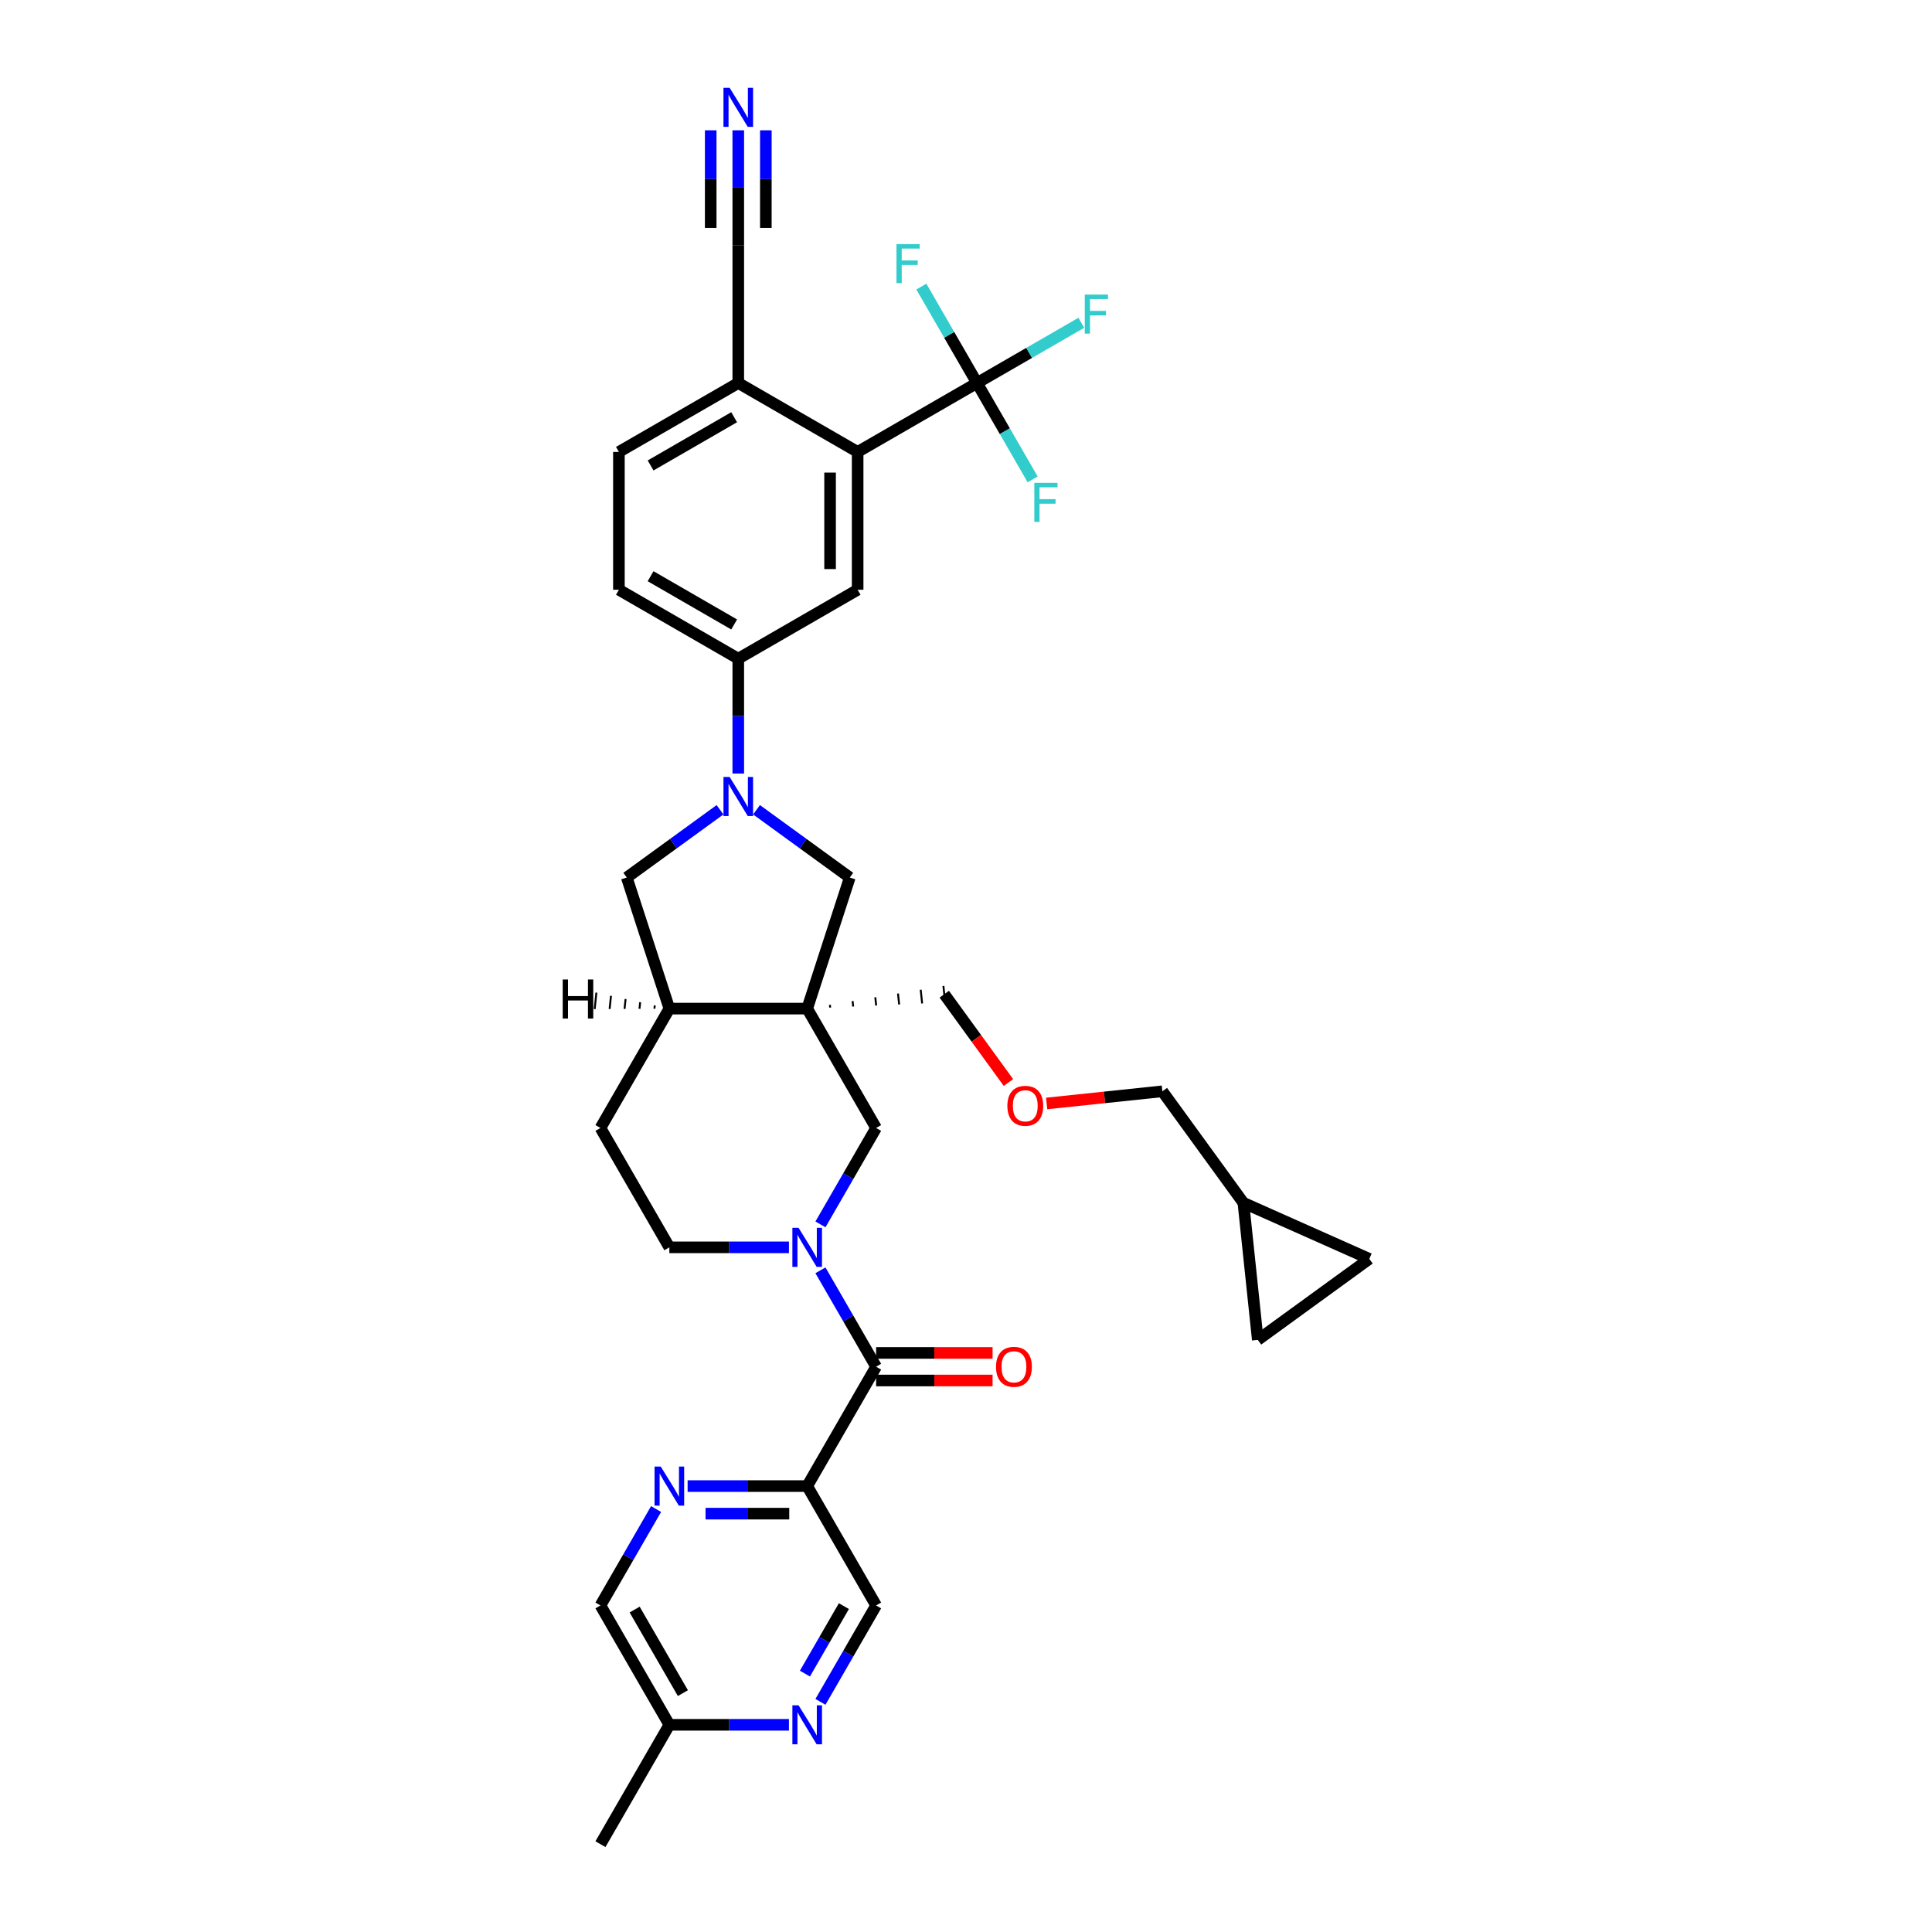 <?xml version='1.0' encoding='iso-8859-1'?>
<svg version='1.1' baseProfile='full'
              xmlns='http://www.w3.org/2000/svg'
                      xmlns:rdkit='http://www.rdkit.org/xml'
                      xmlns:xlink='http://www.w3.org/1999/xlink'
                  xml:space='preserve'
width='1000px' height='1000px' viewBox='0 0 1000 1000'>
<!-- END OF HEADER -->
<rect style='opacity:1.0;fill:#FFFFFF;stroke:none' width='1000' height='1000' x='0' y='0'> </rect>
<path class='bond-6' d='M 417.801,522.054 L 453.472,583.839' style='fill:none;fill-rule:evenodd;stroke:#000000;stroke-width:6px;stroke-linecap:butt;stroke-linejoin:miter;stroke-opacity:1' />
<path class='bond-7' d='M 417.801,522.054 L 439.847,454.203' style='fill:none;fill-rule:evenodd;stroke:#000000;stroke-width:6px;stroke-linecap:butt;stroke-linejoin:miter;stroke-opacity:1' />
<path class='bond-11' d='M 417.801,522.054 L 346.459,522.054' style='fill:none;fill-rule:evenodd;stroke:#000000;stroke-width:6px;stroke-linecap:butt;stroke-linejoin:miter;stroke-opacity:1' />
<path class='bond-29' d='M 429.701,521.521 L 429.552,520.102' style='fill:none;fill-rule:evenodd;stroke:#000000;stroke-width:1.0px;stroke-linecap:butt;stroke-linejoin:miter;stroke-opacity:1' />
<path class='bond-29' d='M 441.601,520.988 L 441.303,518.149' style='fill:none;fill-rule:evenodd;stroke:#000000;stroke-width:1.0px;stroke-linecap:butt;stroke-linejoin:miter;stroke-opacity:1' />
<path class='bond-29' d='M 453.501,520.454 L 453.053,516.197' style='fill:none;fill-rule:evenodd;stroke:#000000;stroke-width:1.0px;stroke-linecap:butt;stroke-linejoin:miter;stroke-opacity:1' />
<path class='bond-29' d='M 465.401,519.921 L 464.804,514.245' style='fill:none;fill-rule:evenodd;stroke:#000000;stroke-width:1.0px;stroke-linecap:butt;stroke-linejoin:miter;stroke-opacity:1' />
<path class='bond-29' d='M 477.3,519.387 L 476.555,512.292' style='fill:none;fill-rule:evenodd;stroke:#000000;stroke-width:1.0px;stroke-linecap:butt;stroke-linejoin:miter;stroke-opacity:1' />
<path class='bond-29' d='M 489.2,518.854 L 488.305,510.34' style='fill:none;fill-rule:evenodd;stroke:#000000;stroke-width:1.0px;stroke-linecap:butt;stroke-linejoin:miter;stroke-opacity:1' />
<path class='bond-0' d='M 424.663,633.738 L 439.068,608.788' style='fill:none;fill-rule:evenodd;stroke:#0000FF;stroke-width:6px;stroke-linecap:butt;stroke-linejoin:miter;stroke-opacity:1' />
<path class='bond-0' d='M 439.068,608.788 L 453.472,583.839' style='fill:none;fill-rule:evenodd;stroke:#000000;stroke-width:6px;stroke-linecap:butt;stroke-linejoin:miter;stroke-opacity:1' />
<path class='bond-2' d='M 424.663,657.509 L 439.068,682.458' style='fill:none;fill-rule:evenodd;stroke:#0000FF;stroke-width:6px;stroke-linecap:butt;stroke-linejoin:miter;stroke-opacity:1' />
<path class='bond-2' d='M 439.068,682.458 L 453.472,707.408' style='fill:none;fill-rule:evenodd;stroke:#000000;stroke-width:6px;stroke-linecap:butt;stroke-linejoin:miter;stroke-opacity:1' />
<path class='bond-36' d='M 408.355,645.623 L 377.407,645.623' style='fill:none;fill-rule:evenodd;stroke:#0000FF;stroke-width:6px;stroke-linecap:butt;stroke-linejoin:miter;stroke-opacity:1' />
<path class='bond-36' d='M 377.407,645.623 L 346.459,645.623' style='fill:none;fill-rule:evenodd;stroke:#000000;stroke-width:6px;stroke-linecap:butt;stroke-linejoin:miter;stroke-opacity:1' />
<path class='bond-1' d='M 391.576,419.132 L 415.711,436.668' style='fill:none;fill-rule:evenodd;stroke:#0000FF;stroke-width:6px;stroke-linecap:butt;stroke-linejoin:miter;stroke-opacity:1' />
<path class='bond-1' d='M 415.711,436.668 L 439.847,454.203' style='fill:none;fill-rule:evenodd;stroke:#000000;stroke-width:6px;stroke-linecap:butt;stroke-linejoin:miter;stroke-opacity:1' />
<path class='bond-8' d='M 382.13,400.384 L 382.13,370.655' style='fill:none;fill-rule:evenodd;stroke:#0000FF;stroke-width:6px;stroke-linecap:butt;stroke-linejoin:miter;stroke-opacity:1' />
<path class='bond-8' d='M 382.13,370.655 L 382.13,340.927' style='fill:none;fill-rule:evenodd;stroke:#000000;stroke-width:6px;stroke-linecap:butt;stroke-linejoin:miter;stroke-opacity:1' />
<path class='bond-35' d='M 372.684,419.132 L 348.548,436.668' style='fill:none;fill-rule:evenodd;stroke:#0000FF;stroke-width:6px;stroke-linecap:butt;stroke-linejoin:miter;stroke-opacity:1' />
<path class='bond-35' d='M 348.548,436.668 L 324.412,454.203' style='fill:none;fill-rule:evenodd;stroke:#000000;stroke-width:6px;stroke-linecap:butt;stroke-linejoin:miter;stroke-opacity:1' />
<path class='bond-4' d='M 453.472,707.408 L 417.801,769.192' style='fill:none;fill-rule:evenodd;stroke:#000000;stroke-width:6px;stroke-linecap:butt;stroke-linejoin:miter;stroke-opacity:1' />
<path class='bond-22' d='M 453.472,714.542 L 483.615,714.542' style='fill:none;fill-rule:evenodd;stroke:#000000;stroke-width:6px;stroke-linecap:butt;stroke-linejoin:miter;stroke-opacity:1' />
<path class='bond-22' d='M 483.615,714.542 L 513.757,714.542' style='fill:none;fill-rule:evenodd;stroke:#FF0000;stroke-width:6px;stroke-linecap:butt;stroke-linejoin:miter;stroke-opacity:1' />
<path class='bond-22' d='M 453.472,700.273 L 483.615,700.273' style='fill:none;fill-rule:evenodd;stroke:#000000;stroke-width:6px;stroke-linecap:butt;stroke-linejoin:miter;stroke-opacity:1' />
<path class='bond-22' d='M 483.615,700.273 L 513.757,700.273' style='fill:none;fill-rule:evenodd;stroke:#FF0000;stroke-width:6px;stroke-linecap:butt;stroke-linejoin:miter;stroke-opacity:1' />
<path class='bond-3' d='M 505.699,198.242 L 443.914,233.913' style='fill:none;fill-rule:evenodd;stroke:#000000;stroke-width:6px;stroke-linecap:butt;stroke-linejoin:miter;stroke-opacity:1' />
<path class='bond-26' d='M 505.699,198.242 L 532.696,182.655' style='fill:none;fill-rule:evenodd;stroke:#000000;stroke-width:6px;stroke-linecap:butt;stroke-linejoin:miter;stroke-opacity:1' />
<path class='bond-26' d='M 532.696,182.655 L 559.693,167.068' style='fill:none;fill-rule:evenodd;stroke:#33CCCC;stroke-width:6px;stroke-linecap:butt;stroke-linejoin:miter;stroke-opacity:1' />
<path class='bond-27' d='M 505.699,198.242 L 520.103,223.191' style='fill:none;fill-rule:evenodd;stroke:#000000;stroke-width:6px;stroke-linecap:butt;stroke-linejoin:miter;stroke-opacity:1' />
<path class='bond-27' d='M 520.103,223.191 L 534.508,248.141' style='fill:none;fill-rule:evenodd;stroke:#33CCCC;stroke-width:6px;stroke-linecap:butt;stroke-linejoin:miter;stroke-opacity:1' />
<path class='bond-28' d='M 505.699,198.242 L 491.294,173.292' style='fill:none;fill-rule:evenodd;stroke:#000000;stroke-width:6px;stroke-linecap:butt;stroke-linejoin:miter;stroke-opacity:1' />
<path class='bond-28' d='M 491.294,173.292 L 476.89,148.343' style='fill:none;fill-rule:evenodd;stroke:#33CCCC;stroke-width:6px;stroke-linecap:butt;stroke-linejoin:miter;stroke-opacity:1' />
<path class='bond-9' d='M 417.801,769.192 L 386.853,769.192' style='fill:none;fill-rule:evenodd;stroke:#000000;stroke-width:6px;stroke-linecap:butt;stroke-linejoin:miter;stroke-opacity:1' />
<path class='bond-9' d='M 386.853,769.192 L 355.904,769.192' style='fill:none;fill-rule:evenodd;stroke:#0000FF;stroke-width:6px;stroke-linecap:butt;stroke-linejoin:miter;stroke-opacity:1' />
<path class='bond-9' d='M 408.517,783.461 L 386.853,783.461' style='fill:none;fill-rule:evenodd;stroke:#000000;stroke-width:6px;stroke-linecap:butt;stroke-linejoin:miter;stroke-opacity:1' />
<path class='bond-9' d='M 386.853,783.461 L 365.189,783.461' style='fill:none;fill-rule:evenodd;stroke:#0000FF;stroke-width:6px;stroke-linecap:butt;stroke-linejoin:miter;stroke-opacity:1' />
<path class='bond-18' d='M 417.801,769.192 L 453.472,830.977' style='fill:none;fill-rule:evenodd;stroke:#000000;stroke-width:6px;stroke-linecap:butt;stroke-linejoin:miter;stroke-opacity:1' />
<path class='bond-5' d='M 443.914,233.913 L 443.914,305.256' style='fill:none;fill-rule:evenodd;stroke:#000000;stroke-width:6px;stroke-linecap:butt;stroke-linejoin:miter;stroke-opacity:1' />
<path class='bond-5' d='M 429.646,244.614 L 429.646,294.554' style='fill:none;fill-rule:evenodd;stroke:#000000;stroke-width:6px;stroke-linecap:butt;stroke-linejoin:miter;stroke-opacity:1' />
<path class='bond-38' d='M 443.914,233.913 L 382.13,198.242' style='fill:none;fill-rule:evenodd;stroke:#000000;stroke-width:6px;stroke-linecap:butt;stroke-linejoin:miter;stroke-opacity:1' />
<path class='bond-10' d='M 382.13,340.927 L 443.914,305.256' style='fill:none;fill-rule:evenodd;stroke:#000000;stroke-width:6px;stroke-linecap:butt;stroke-linejoin:miter;stroke-opacity:1' />
<path class='bond-24' d='M 382.13,340.927 L 320.345,305.256' style='fill:none;fill-rule:evenodd;stroke:#000000;stroke-width:6px;stroke-linecap:butt;stroke-linejoin:miter;stroke-opacity:1' />
<path class='bond-24' d='M 379.996,323.219 L 336.747,298.249' style='fill:none;fill-rule:evenodd;stroke:#000000;stroke-width:6px;stroke-linecap:butt;stroke-linejoin:miter;stroke-opacity:1' />
<path class='bond-30' d='M 339.596,781.078 L 325.192,806.027' style='fill:none;fill-rule:evenodd;stroke:#0000FF;stroke-width:6px;stroke-linecap:butt;stroke-linejoin:miter;stroke-opacity:1' />
<path class='bond-30' d='M 325.192,806.027 L 310.787,830.977' style='fill:none;fill-rule:evenodd;stroke:#000000;stroke-width:6px;stroke-linecap:butt;stroke-linejoin:miter;stroke-opacity:1' />
<path class='bond-12' d='M 346.459,522.054 L 324.412,454.203' style='fill:none;fill-rule:evenodd;stroke:#000000;stroke-width:6px;stroke-linecap:butt;stroke-linejoin:miter;stroke-opacity:1' />
<path class='bond-23' d='M 346.459,522.054 L 310.787,583.839' style='fill:none;fill-rule:evenodd;stroke:#000000;stroke-width:6px;stroke-linecap:butt;stroke-linejoin:miter;stroke-opacity:1' />
<path class='bond-40' d='M 338.907,520.4 L 338.728,522.103' style='fill:none;fill-rule:evenodd;stroke:#000000;stroke-width:1.0px;stroke-linecap:butt;stroke-linejoin:miter;stroke-opacity:1' />
<path class='bond-40' d='M 331.355,518.745 L 330.997,522.151' style='fill:none;fill-rule:evenodd;stroke:#000000;stroke-width:1.0px;stroke-linecap:butt;stroke-linejoin:miter;stroke-opacity:1' />
<path class='bond-40' d='M 323.803,517.091 L 323.266,522.199' style='fill:none;fill-rule:evenodd;stroke:#000000;stroke-width:1.0px;stroke-linecap:butt;stroke-linejoin:miter;stroke-opacity:1' />
<path class='bond-40' d='M 316.251,515.436 L 315.535,522.247' style='fill:none;fill-rule:evenodd;stroke:#000000;stroke-width:1.0px;stroke-linecap:butt;stroke-linejoin:miter;stroke-opacity:1' />
<path class='bond-40' d='M 308.699,513.781 L 307.804,522.296' style='fill:none;fill-rule:evenodd;stroke:#000000;stroke-width:1.0px;stroke-linecap:butt;stroke-linejoin:miter;stroke-opacity:1' />
<path class='bond-13' d='M 382.13,67.442 L 382.13,97.171' style='fill:none;fill-rule:evenodd;stroke:#0000FF;stroke-width:6px;stroke-linecap:butt;stroke-linejoin:miter;stroke-opacity:1' />
<path class='bond-13' d='M 382.13,97.171 L 382.13,126.899' style='fill:none;fill-rule:evenodd;stroke:#000000;stroke-width:6px;stroke-linecap:butt;stroke-linejoin:miter;stroke-opacity:1' />
<path class='bond-13' d='M 367.861,67.442 L 367.861,92.712' style='fill:none;fill-rule:evenodd;stroke:#0000FF;stroke-width:6px;stroke-linecap:butt;stroke-linejoin:miter;stroke-opacity:1' />
<path class='bond-13' d='M 367.861,92.712 L 367.861,117.981' style='fill:none;fill-rule:evenodd;stroke:#000000;stroke-width:6px;stroke-linecap:butt;stroke-linejoin:miter;stroke-opacity:1' />
<path class='bond-13' d='M 396.398,67.442 L 396.398,92.712' style='fill:none;fill-rule:evenodd;stroke:#0000FF;stroke-width:6px;stroke-linecap:butt;stroke-linejoin:miter;stroke-opacity:1' />
<path class='bond-13' d='M 396.398,92.712 L 396.398,117.981' style='fill:none;fill-rule:evenodd;stroke:#000000;stroke-width:6px;stroke-linecap:butt;stroke-linejoin:miter;stroke-opacity:1' />
<path class='bond-14' d='M 424.663,880.875 L 439.068,855.926' style='fill:none;fill-rule:evenodd;stroke:#0000FF;stroke-width:6px;stroke-linecap:butt;stroke-linejoin:miter;stroke-opacity:1' />
<path class='bond-14' d='M 439.068,855.926 L 453.472,830.977' style='fill:none;fill-rule:evenodd;stroke:#000000;stroke-width:6px;stroke-linecap:butt;stroke-linejoin:miter;stroke-opacity:1' />
<path class='bond-14' d='M 416.628,866.256 L 426.711,848.792' style='fill:none;fill-rule:evenodd;stroke:#0000FF;stroke-width:6px;stroke-linecap:butt;stroke-linejoin:miter;stroke-opacity:1' />
<path class='bond-14' d='M 426.711,848.792 L 436.794,831.327' style='fill:none;fill-rule:evenodd;stroke:#000000;stroke-width:6px;stroke-linecap:butt;stroke-linejoin:miter;stroke-opacity:1' />
<path class='bond-31' d='M 408.355,892.761 L 377.407,892.761' style='fill:none;fill-rule:evenodd;stroke:#0000FF;stroke-width:6px;stroke-linecap:butt;stroke-linejoin:miter;stroke-opacity:1' />
<path class='bond-31' d='M 377.407,892.761 L 346.459,892.761' style='fill:none;fill-rule:evenodd;stroke:#000000;stroke-width:6px;stroke-linecap:butt;stroke-linejoin:miter;stroke-opacity:1' />
<path class='bond-15' d='M 382.13,126.899 L 382.13,198.242' style='fill:none;fill-rule:evenodd;stroke:#000000;stroke-width:6px;stroke-linecap:butt;stroke-linejoin:miter;stroke-opacity:1' />
<path class='bond-16' d='M 382.13,198.242 L 320.345,233.913' style='fill:none;fill-rule:evenodd;stroke:#000000;stroke-width:6px;stroke-linecap:butt;stroke-linejoin:miter;stroke-opacity:1' />
<path class='bond-16' d='M 379.996,215.949 L 336.747,240.919' style='fill:none;fill-rule:evenodd;stroke:#000000;stroke-width:6px;stroke-linecap:butt;stroke-linejoin:miter;stroke-opacity:1' />
<path class='bond-17' d='M 346.459,645.623 L 310.787,583.839' style='fill:none;fill-rule:evenodd;stroke:#000000;stroke-width:6px;stroke-linecap:butt;stroke-linejoin:miter;stroke-opacity:1' />
<path class='bond-19' d='M 708.747,651.592 L 643.573,622.574' style='fill:none;fill-rule:evenodd;stroke:#000000;stroke-width:6px;stroke-linecap:butt;stroke-linejoin:miter;stroke-opacity:1' />
<path class='bond-37' d='M 708.747,651.592 L 651.03,693.526' style='fill:none;fill-rule:evenodd;stroke:#000000;stroke-width:6px;stroke-linecap:butt;stroke-linejoin:miter;stroke-opacity:1' />
<path class='bond-20' d='M 651.03,693.526 L 643.573,622.574' style='fill:none;fill-rule:evenodd;stroke:#000000;stroke-width:6px;stroke-linecap:butt;stroke-linejoin:miter;stroke-opacity:1' />
<path class='bond-21' d='M 643.573,622.574 L 601.639,564.857' style='fill:none;fill-rule:evenodd;stroke:#000000;stroke-width:6px;stroke-linecap:butt;stroke-linejoin:miter;stroke-opacity:1' />
<path class='bond-25' d='M 320.345,305.256 L 320.345,233.913' style='fill:none;fill-rule:evenodd;stroke:#000000;stroke-width:6px;stroke-linecap:butt;stroke-linejoin:miter;stroke-opacity:1' />
<path class='bond-32' d='M 488.753,514.597 L 505.361,537.456' style='fill:none;fill-rule:evenodd;stroke:#000000;stroke-width:6px;stroke-linecap:butt;stroke-linejoin:miter;stroke-opacity:1' />
<path class='bond-32' d='M 505.361,537.456 L 521.969,560.314' style='fill:none;fill-rule:evenodd;stroke:#FF0000;stroke-width:6px;stroke-linecap:butt;stroke-linejoin:miter;stroke-opacity:1' />
<path class='bond-39' d='M 310.787,830.977 L 346.459,892.761' style='fill:none;fill-rule:evenodd;stroke:#000000;stroke-width:6px;stroke-linecap:butt;stroke-linejoin:miter;stroke-opacity:1' />
<path class='bond-39' d='M 328.495,833.11 L 353.465,876.359' style='fill:none;fill-rule:evenodd;stroke:#000000;stroke-width:6px;stroke-linecap:butt;stroke-linejoin:miter;stroke-opacity:1' />
<path class='bond-34' d='M 346.459,892.761 L 310.787,954.545' style='fill:none;fill-rule:evenodd;stroke:#000000;stroke-width:6px;stroke-linecap:butt;stroke-linejoin:miter;stroke-opacity:1' />
<path class='bond-33' d='M 541.745,571.152 L 571.692,568.004' style='fill:none;fill-rule:evenodd;stroke:#FF0000;stroke-width:6px;stroke-linecap:butt;stroke-linejoin:miter;stroke-opacity:1' />
<path class='bond-33' d='M 571.692,568.004 L 601.639,564.857' style='fill:none;fill-rule:evenodd;stroke:#000000;stroke-width:6px;stroke-linecap:butt;stroke-linejoin:miter;stroke-opacity:1' />
<path  class='atom-1' d='M 413.335 635.521
L 419.956 646.222
Q 420.612 647.278, 421.668 649.19
Q 422.724 651.102, 422.781 651.216
L 422.781 635.521
L 425.463 635.521
L 425.463 655.725
L 422.695 655.725
L 415.589 644.025
Q 414.762 642.655, 413.877 641.086
Q 413.021 639.516, 412.764 639.031
L 412.764 655.725
L 410.139 655.725
L 410.139 635.521
L 413.335 635.521
' fill='#0000FF'/>
<path  class='atom-2' d='M 377.664 402.167
L 384.284 412.869
Q 384.941 413.925, 385.997 415.837
Q 387.052 417.748, 387.11 417.863
L 387.11 402.167
L 389.792 402.167
L 389.792 422.371
L 387.024 422.371
L 379.918 410.671
Q 379.091 409.302, 378.206 407.732
Q 377.35 406.162, 377.093 405.677
L 377.093 422.371
L 374.468 422.371
L 374.468 402.167
L 377.664 402.167
' fill='#0000FF'/>
<path  class='atom-10' d='M 341.992 759.09
L 348.613 769.791
Q 349.269 770.847, 350.325 772.759
Q 351.381 774.671, 351.438 774.785
L 351.438 759.09
L 354.121 759.09
L 354.121 779.294
L 351.353 779.294
L 344.247 767.594
Q 343.419 766.224, 342.535 764.655
Q 341.679 763.085, 341.422 762.6
L 341.422 779.294
L 338.796 779.294
L 338.796 759.09
L 341.992 759.09
' fill='#0000FF'/>
<path  class='atom-14' d='M 377.664 45.455
L 384.284 56.156
Q 384.941 57.212, 385.997 59.124
Q 387.052 61.036, 387.11 61.15
L 387.11 45.455
L 389.792 45.455
L 389.792 65.659
L 387.024 65.659
L 379.918 53.959
Q 379.091 52.589, 378.206 51.019
Q 377.35 49.45, 377.093 48.965
L 377.093 65.659
L 374.468 65.659
L 374.468 45.455
L 377.664 45.455
' fill='#0000FF'/>
<path  class='atom-15' d='M 413.335 882.659
L 419.956 893.36
Q 420.612 894.416, 421.668 896.328
Q 422.724 898.24, 422.781 898.354
L 422.781 882.659
L 425.463 882.659
L 425.463 902.863
L 422.695 902.863
L 415.589 891.163
Q 414.762 889.793, 413.877 888.224
Q 413.021 886.654, 412.764 886.169
L 412.764 902.863
L 410.139 902.863
L 410.139 882.659
L 413.335 882.659
' fill='#0000FF'/>
<path  class='atom-23' d='M 515.54 707.465
Q 515.54 702.613, 517.937 699.902
Q 520.335 697.191, 524.815 697.191
Q 529.295 697.191, 531.692 699.902
Q 534.089 702.613, 534.089 707.465
Q 534.089 712.373, 531.664 715.17
Q 529.238 717.938, 524.815 717.938
Q 520.363 717.938, 517.937 715.17
Q 515.54 712.402, 515.54 707.465
M 524.815 715.655
Q 527.897 715.655, 529.552 713.6
Q 531.236 711.517, 531.236 707.465
Q 531.236 703.498, 529.552 701.5
Q 527.897 699.474, 524.815 699.474
Q 521.733 699.474, 520.049 701.472
Q 518.394 703.47, 518.394 707.465
Q 518.394 711.545, 520.049 713.6
Q 521.733 715.655, 524.815 715.655
' fill='#FF0000'/>
<path  class='atom-27' d='M 561.476 152.468
L 573.49 152.468
L 573.49 154.78
L 564.187 154.78
L 564.187 160.915
L 572.463 160.915
L 572.463 163.255
L 564.187 163.255
L 564.187 172.673
L 561.476 172.673
L 561.476 152.468
' fill='#33CCCC'/>
<path  class='atom-28' d='M 535.363 249.924
L 547.377 249.924
L 547.377 252.236
L 538.074 252.236
L 538.074 258.371
L 546.35 258.371
L 546.35 260.711
L 538.074 260.711
L 538.074 270.128
L 535.363 270.128
L 535.363 249.924
' fill='#33CCCC'/>
<path  class='atom-29' d='M 464.02 126.355
L 476.034 126.355
L 476.034 128.667
L 466.731 128.667
L 466.731 134.802
L 475.007 134.802
L 475.007 137.142
L 466.731 137.142
L 466.731 146.559
L 464.02 146.559
L 464.02 126.355
' fill='#33CCCC'/>
<path  class='atom-33' d='M 521.412 572.371
Q 521.412 567.52, 523.809 564.809
Q 526.207 562.098, 530.687 562.098
Q 535.167 562.098, 537.564 564.809
Q 539.961 567.52, 539.961 572.371
Q 539.961 577.28, 537.536 580.076
Q 535.11 582.844, 530.687 582.844
Q 526.235 582.844, 523.809 580.076
Q 521.412 577.308, 521.412 572.371
M 530.687 580.561
Q 533.769 580.561, 535.424 578.507
Q 537.108 576.424, 537.108 572.371
Q 537.108 568.405, 535.424 566.407
Q 533.769 564.381, 530.687 564.381
Q 527.605 564.381, 525.921 566.379
Q 524.266 568.376, 524.266 572.371
Q 524.266 576.452, 525.921 578.507
Q 527.605 580.561, 530.687 580.561
' fill='#FF0000'/>
<path  class='atom-36' d='M 291.253 506.981
L 293.992 506.981
L 293.992 515.57
L 304.323 515.57
L 304.323 506.981
L 307.062 506.981
L 307.062 527.185
L 304.323 527.185
L 304.323 517.853
L 293.992 517.853
L 293.992 527.185
L 291.253 527.185
L 291.253 506.981
' fill='#000000'/>
</svg>
